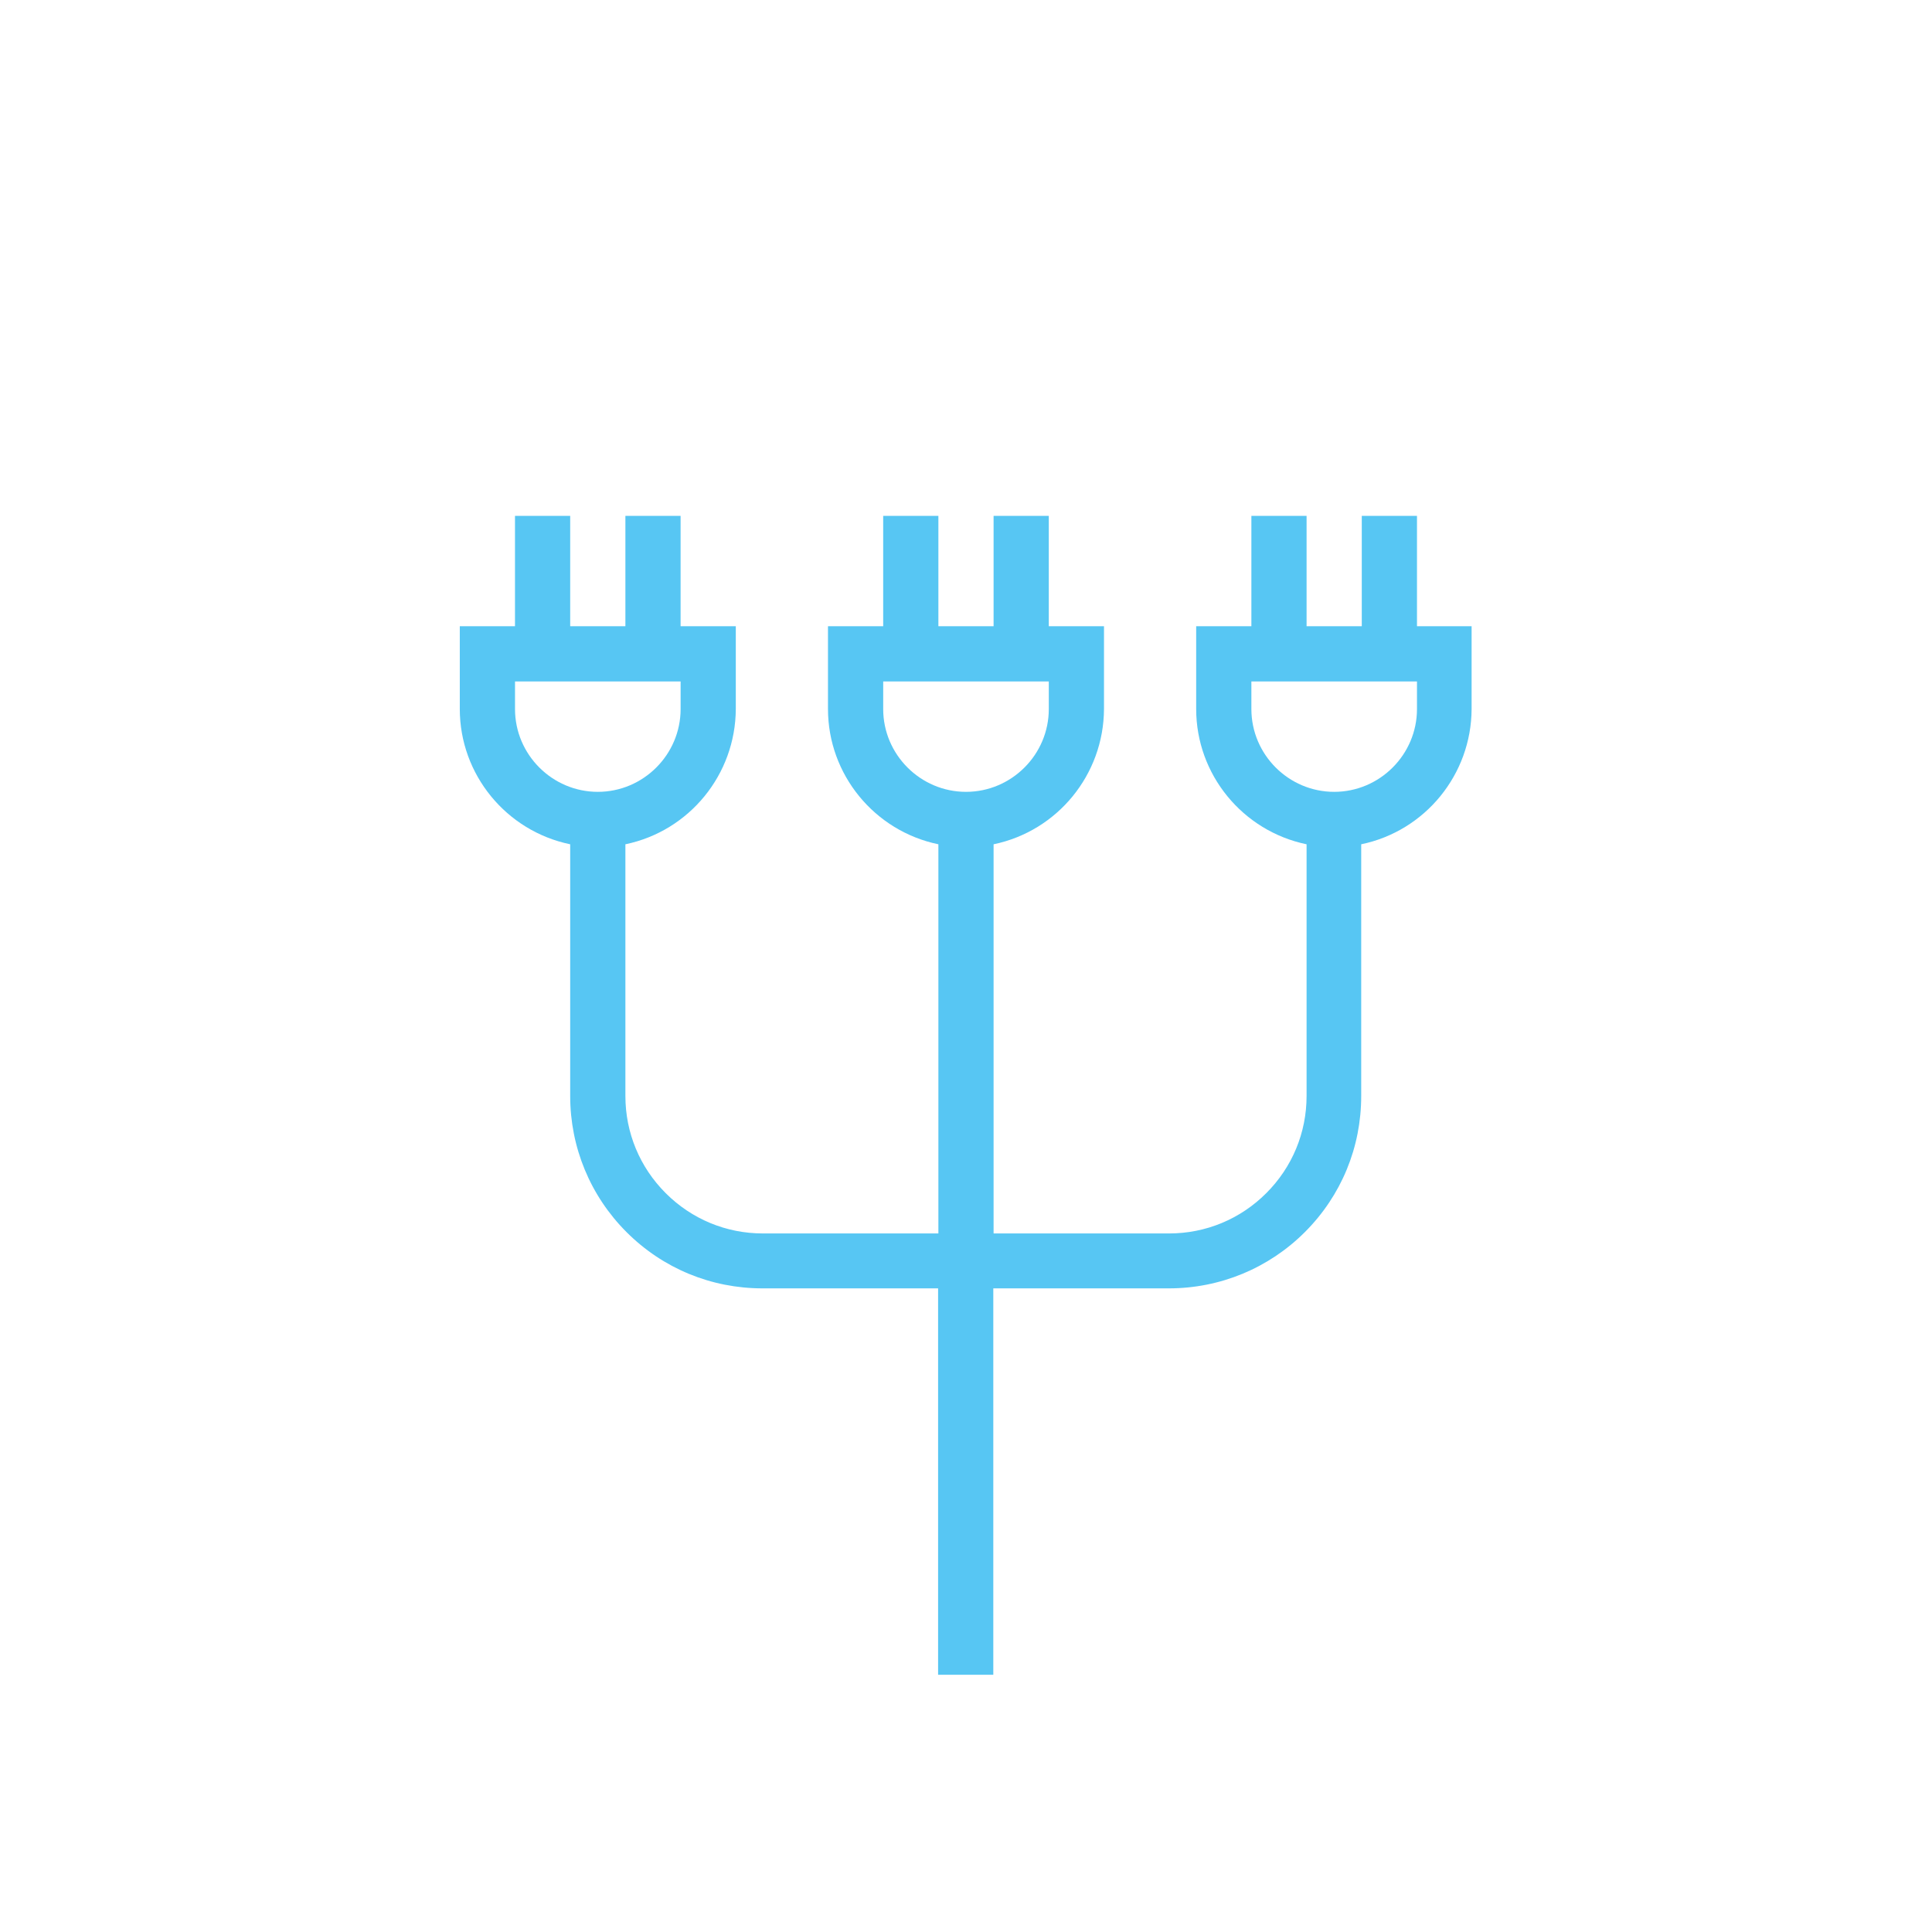 <?xml version="1.0" encoding="UTF-8"?>
<svg xmlns="http://www.w3.org/2000/svg" id="Layer_2" viewBox="0 0 70 70">
  <path d="m51.34,22.69v-4h-2v4h-2v-4h-2v4h-2v3c0,2.37,1.68,4.42,4,4.9h0v9.12c0,1.33-.52,2.58-1.46,3.52s-2.19,1.46-3.52,1.46h-6.36v-14.1c2.32-.48,3.99-2.53,4-4.9v-3h-2v-4h-2v4h-2v-4h-2v4h-2v3c0,2.37,1.68,4.42,4,4.9h0v14.1h-6.36c-1.33,0-2.58-.52-3.52-1.46s-1.46-2.19-1.46-3.52v-9.12c2.32-.48,3.99-2.53,4-4.9v-3h-2v-4h-2v4h-2v-4h-2v4h-2v3c0,2.37,1.68,4.42,4,4.9h0v9.12c0,1.86.73,3.62,2.04,4.93,1.32,1.32,3.07,2.04,4.93,2.04h6.36v14h2v-14h6.36c1.86,0,3.62-.73,4.93-2.04,1.32-1.32,2.04-3.07,2.04-4.93v-9.12c2.32-.48,3.99-2.53,4-4.9v-3h-2Zm-19.34,3v-1h6v1c0,1.65-1.35,3-3,3s-3-1.35-3-3Zm-13.34,0v-1h6v1c0,1.65-1.35,3-3,3s-3-1.35-3-3Zm32.68,0c0,1.65-1.35,3-3,3s-3-1.35-3-3v-1h6v1Z" style="fill:#57c6f3;"></path>
</svg>
